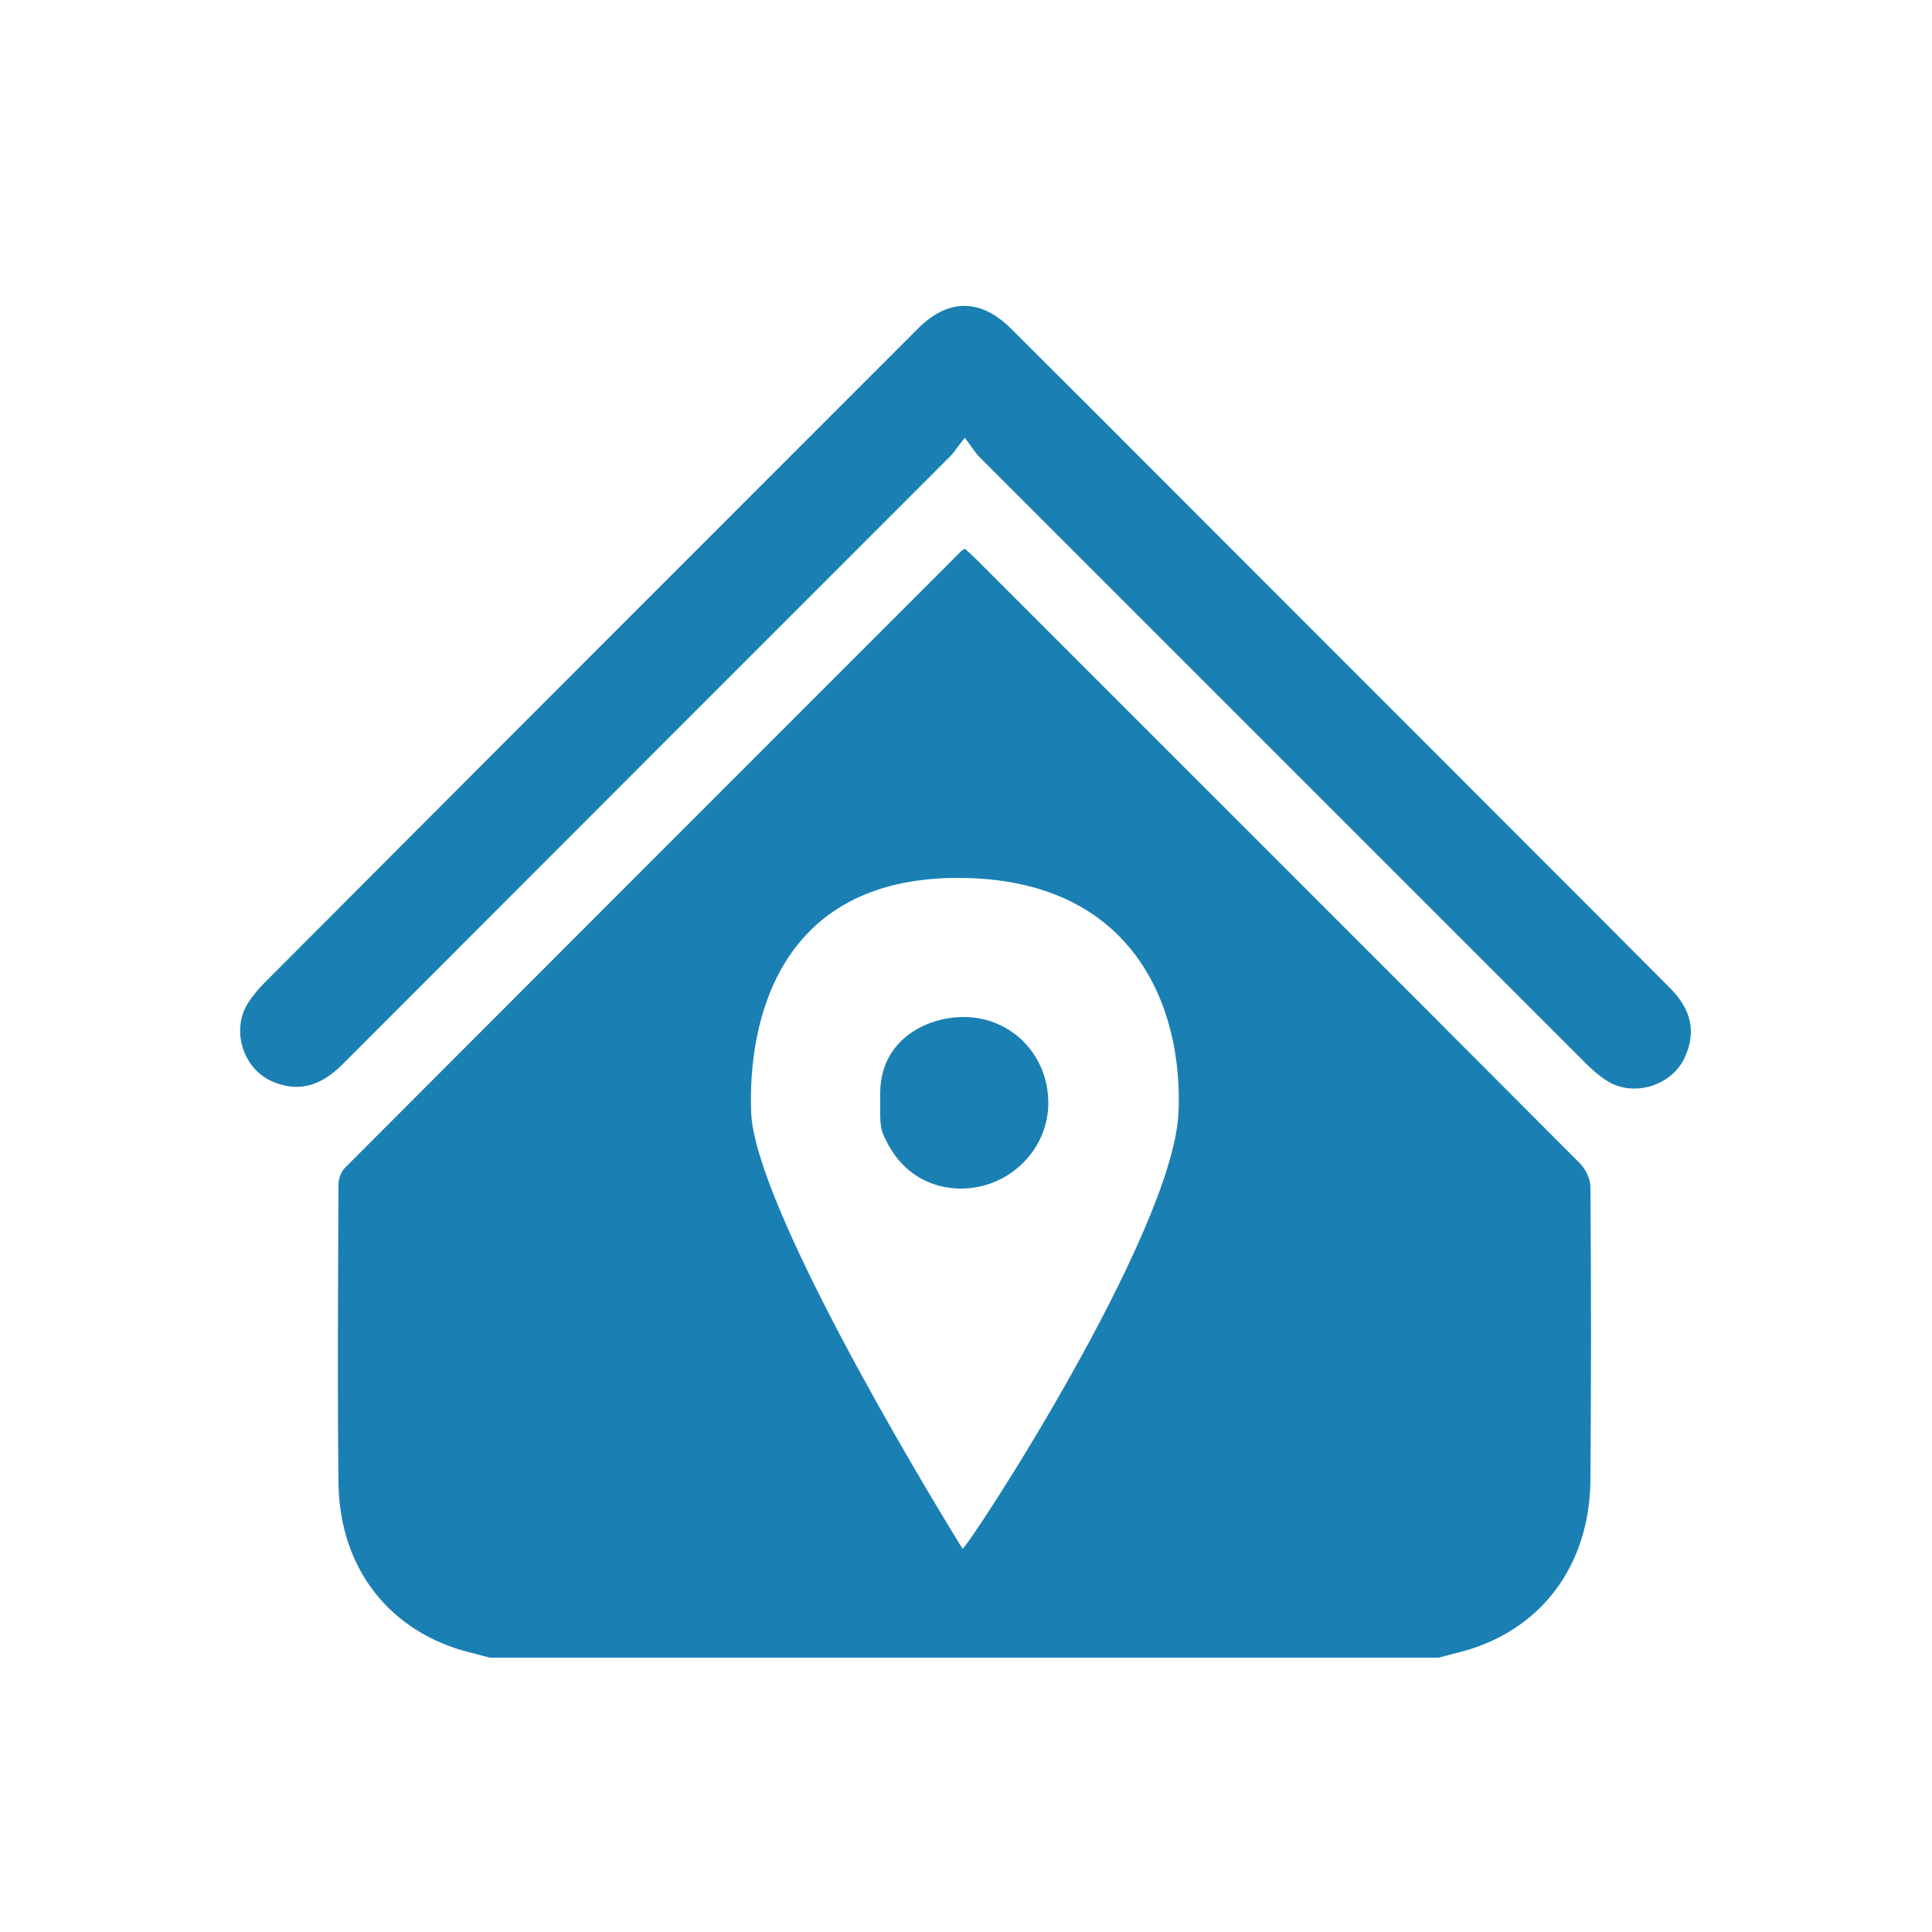 <?xml version="1.0" encoding="utf-8"?>
<svg xmlns="http://www.w3.org/2000/svg" xmlns:xlink="http://www.w3.org/1999/xlink" version="1.1" id="Ebene_1" x="0px" y="0px" viewBox="0 0 500 500" style="enable-background:new 0 0 500 500;" xml:space="preserve" width="150" height="150">
<style type="text/css">
	.st0{display:none;}
	.st1{display:inline;fill:#1A80B3;}
	.st2{fill:#FEFEFE;}
	.st3{display:inline;fill:#FEFEFE;}
	.st4{display:none;fill:#1A80B3;}
	.st5{display:inline;}
	.st6{fill:#1A80B3;}
</style>
<g class="st0">
	<path class="st1" d="M58.1,323.7c0-24.9,0-49.9,0-74.8c0.9-6.7,2.8-13,6.8-18.6c7-9.6,16-16.2,27.5-19.4c3.2-0.9,5.9,0.6,8.6,1.7   c10.5,4.3,21.3,5,32.3,2.9c3.7-0.7,7.3-1.7,10.6-3.4c3.3-1.7,6.6-1.9,10.2-1.2c6.5,1.3,12.8,3.2,18.8,6.2c4.7,2.3,8.4,5.8,11.6,9.8   c-1.7-9.4,1.9-17.5,6.3-25.3c5.9-10.4,14.8-17.3,25.9-21.5c3.7-1.4,7.1-1.6,10.8,0c14.7,6.5,29.5,6.5,44.2,0   c3.9-1.7,7.3-1.4,11.1,0c16.9,6.6,27,19,31.8,36.2c0.9,3.3,0.1,6.7,0.7,10.6c4.9-6,11-9.7,17.7-12.4c4.4-1.7,9-2.9,13.7-3.8   c2.6-0.5,5.1-0.1,7.6,1c14.2,6.5,28.8,6.8,43.2,1c5-2,9.5-2.1,14.3-0.1c13.4,5.6,22.8,15.1,27.9,28.5c1.3,3.4,1.6,7.2,1.6,10.9   c0,22.2-0.2,44.4,0.1,66.6c0.3,22-8,40.5-21.6,57.1C400,400,374,416,344.7,427.1c-4.6,1.7-9.4,1-14.1,0.8c-2.6-0.1-3.3-2.3-4-4.4   c-2.3-7.2-5.2-14-9.5-20.3c-7.4-11-17.7-18-30.2-22c-2.8-0.9-5.4-0.6-8,0.7c-9,4.4-18.8,6.1-28.6,6.2c-9.7,0.1-19.4-1.4-28.4-5.6   c-4.1-1.9-8-2.1-12.2-0.5c-17.2,6.3-28.4,18.3-34.9,35.2c-0.1,0.3-0.2,0.7-0.4,1.1c-1.5,3.1-1,7.8-4.6,9c-4.7,1.6-9.9,1.5-14.7-0.2   c-15.1-5.4-29.3-12.7-42.6-21.5c-12.7-8.4-23.7-18.6-33.4-30.3c-8.4-10.2-14.8-21.6-18.7-34.3c-1.6-5.2-1.5-10.7-1.9-16.1   C58.4,324.6,58.4,324.1,58.1,323.7z"/>
	<path class="st2" d="M58.1,323.7c1.7,2.8,1.3,6,2,9c4.2,18.4,13.2,34.1,25.9,47.8c19.3,21,43.3,35,69.8,44.9   c4.1,1.6,8.7,0.6,13,0.5c1.9,0,1.9-2.1,2.3-3.5c3.1-10,7.7-19.2,14.8-27c7.8-8.5,17.6-13.8,28.5-17c1.6-0.5,2.9,0,4.3,0.6   c20.7,9.6,41.4,9.7,62.1,0c1.8-0.9,3.5-0.8,5.4-0.2c20.9,6.2,34.2,20.1,41.2,40.4c2.8,8.2,0.7,6.5,9.3,6.8   c3.8,0.1,7.3-0.6,10.9-2.1c24.4-9.9,46.7-23,64.9-42.4c18.8-20.1,29.5-43.5,29-71.5c-0.3-17.5-0.2-34.9,0-52.4   c0.1-13.8-6-24.6-15.3-34.1c-2.3-2.4-5.1-4.4-8.1-6c-6.7-3.6-12.8-6.3-21.2-2.6c-14.3,6.2-29.2,4.9-43.5-1.8   c-1.5-0.7-3-1.2-4.7-0.9c-9.6,1.6-18.6,4.6-26.5,10.5c-3.3,2.5-5.9,5.7-8.5,9.4c0-2-0.1-4,0-6c1.1-19.8-15.1-40.7-35.2-45.6   c-1.5-0.4-2.6-0.1-3.9,0.5c-16.5,7.7-33,7.7-49.4-0.1c-1.5-0.7-2.7-0.7-4.3-0.2c-18.8,5.5-29.6,18.6-34.4,37   c-1.1,4.4-0.2,9.3-0.5,14c-7.8-13.8-21.3-16.9-35-19.5c-1.7-0.3-3.2,0.3-4.7,1c-16,7.2-32.1,7.3-48.1,0.1c-1.9-0.9-3.6-1.1-5.7-0.4   c-16.1,5-26.5,15.7-32.2,31.4c-0.6,1.6-0.6,3.5-2,4.7c0-63.6,0-127.2,0-190.8c126.8,0,253.7,0,380.5-0.1c2.8,0,3.4,0.6,3.4,3.4   c-0.1,125.7-0.1,251.4,0,377.1c0,2.8-0.6,3.4-3.4,3.4c-125.7-0.1-251.4-0.1-377.1,0c-2.8,0-3.4-0.6-3.4-3.4   C58.1,400.3,58.1,362,58.1,323.7z"/>
	<path class="st3" d="M248.7,266.4c25.4-1,47.7,20,48.7,45.7c1,26.4-19.4,48.8-45.2,49.8c-27.1,1-49.5-19.2-50.4-45.8   C200.8,289.3,221.4,267.4,248.7,266.4z"/>
	<path class="st1" d="M249.5,170.5c-26.4-0.1-47.8-21.4-47.8-47.8c0-26.3,21.5-47.8,47.8-47.9c26.4-0.1,48.1,21.7,48,48.1   C297.4,149.2,275.9,170.5,249.5,170.5z"/>
	<path class="st1" d="M169.7,154.7c-0.1,26.4-21.4,47.8-47.8,47.8c-26.3,0-47.8-21.5-47.9-47.8c-0.1-26.4,21.7-48.1,48.1-47.9   C148.5,106.8,169.8,128.3,169.7,154.7z"/>
	<path class="st1" d="M329.5,154.6c0-26.4,21.3-47.8,47.7-47.9c26.5-0.1,48.2,21.7,48,48c-0.2,26.4-21.7,47.8-48,47.7   C350.9,202.4,329.5,181,329.5,154.6z"/>
</g>
<g class="st0">
	<path class="st1" d="M129.2,74.4h140.3c75.7,0,128.1,35.1,128.1,116c0,83.2-44.9,119.7-124.8,119.7h-51.9V427h-91.6V74.4z    M220.8,236.2h15.4c33.2,0,65.9,0,65.9-43c0-44.4-30.4-44.9-65.9-44.9h-15.4V236.2z"/>
</g>
<path class="st4" d="M216.2,72l-35.8,107.4h53.7V72H216.2 M269.9,72v107.4h53.7L287.8,72H269.9 M73,197.3v17.9h35.8v17.9h35.8v-17.9  h214.8l1.1,17.9h34.7v-17.9H431v-17.9H73 M162.5,233.1L97,430h137.1V233.1H162.5 M269.9,233.1V430H407l-65.5-196.9H269.9z"/>
<g class="st0">
	<g class="st5">
		<g>
			<path class="st6" d="M247.8,85.2c-19.9,0-38,8.1-51,21.1l-0.3,0.3c-12.9,13-20.8,31-20.8,50.7c0,19.9,8.1,38,21.1,51     c13.1,13.1,31.1,21.1,51,21.1c19.9,0,38-8.1,51-21.1c13.1-13.1,21.1-31.1,21.1-51c0-19.9-8.1-38-21.1-51l0,0     C285.7,93.3,267.7,85.2,247.8,85.2L247.8,85.2z M188.2,97.8c15.2-15.3,36.3-24.7,59.6-24.7s44.3,9.4,59.6,24.7l0,0l0,0     c15.3,15.3,24.7,36.3,24.7,59.6c0,23.3-9.4,44.3-24.7,59.6c-15.2,15.2-36.3,24.7-59.6,24.7s-44.3-9.4-59.6-24.7     c-15.2-15.2-24.7-36.3-24.7-59.6c0-23.1,9.3-44,24.3-59.2L188.2,97.8z"/>
			<path class="st6" d="M247.8,116.5c-4.8,0-9.2,2-12.3,5.1c-3.1,3.2-5.1,7.5-5.1,12.3c0,4.8,2,9.2,5.1,12.3     c3.1,3.1,7.5,5.1,12.3,5.1s9.2-2,12.3-5.1c3.1-3.1,5.1-7.5,5.1-12.3c0-4.8-2-9.2-5.1-12.3C256.9,118.4,252.6,116.5,247.8,116.5     L247.8,116.5z M226.9,113c5.3-5.3,12.7-8.6,20.9-8.6c8.1,0,15.5,3.3,20.9,8.6c5.3,5.3,8.6,12.7,8.6,20.9c0,8.1-3.3,15.5-8.6,20.9     c-5.3,5.3-12.7,8.6-20.9,8.6c-8.1,0-15.5-3.3-20.9-8.6c-5.3-5.3-8.6-12.7-8.6-20.9S221.5,118.3,226.9,113z"/>
			<path class="st6" d="M217.2,177.1c-1.3,1.4-2.4,2.9-3.5,4.5c-1.4,2.1-2.6,4.3-3.6,6.6c4.2,5.1,9.5,9.4,15.4,12.5     c6.6,3.4,14.2,5.3,22.2,5.3c8,0,15.6-1.9,22.2-5.3c6-3.1,11.2-7.3,15.4-12.5c-1-2.3-2.2-4.5-3.6-6.6l-0.2-0.4     c-1-1.5-2.1-2.9-3.3-4.2c-3.6,2.6-7.6,4.7-11.9,6.3c-5.9,2.2-12.2,3.4-18.7,3.4s-12.9-1.2-18.7-3.4     C224.8,181.8,220.8,179.7,217.2,177.1L217.2,177.1z M203.6,175c2.6-3.9,5.7-7.4,9.1-10.4l0,0c2.3-2,5.7-2,8,0     c3.7,3.2,7.9,5.8,12.6,7.6c4.5,1.7,9.3,2.6,14.5,2.6c5.1,0,10-0.9,14.5-2.6c4.6-1.7,8.8-4.3,12.5-7.5c2.2-2.1,5.8-2.2,8.1-0.1     c3.3,2.9,6.3,6.3,8.8,10l0.3,0.4c2.5,3.8,4.6,7.9,6.1,12.4h0c0.6,1.8,0.4,3.8-0.8,5.4c-5.6,7.8-13.1,14.2-21.7,18.7     c-8.3,4.3-17.8,6.7-27.7,6.7c-9.9,0-19.4-2.4-27.7-6.7c-8.6-4.4-16.1-10.9-21.7-18.7c-1.1-1.5-1.5-3.5-0.8-5.4     C199,182.9,201.1,178.8,203.6,175z"/>
			<path class="st6" d="M138.3,272.9c-19.9,0-38,8.1-51,21.1c-13.1,13.1-21.1,31.1-21.1,51c0,19.9,8.1,38,21.1,51     c13.1,13,31.1,21.1,51,21.1s38-8.1,51-21.1c13.1-13.1,21.1-31.1,21.1-51c0-19.9-8.1-38-21.1-51     C176.2,281,158.2,272.9,138.3,272.9L138.3,272.9z M78.7,285.5c15.2-15.2,36.3-24.7,59.6-24.7s44.4,9.4,59.6,24.7     c15.2,15.2,24.7,36.3,24.7,59.6c0,23.3-9.4,44.3-24.7,59.6c-15.2,15.2-36.3,24.7-59.6,24.7s-44.4-9.4-59.6-24.7     C63.4,389.4,54,368.3,54,345.1C54,321.8,63.4,300.7,78.7,285.5z"/>
			<path class="st6" d="M138.3,304.2c-4.8,0-9.2,2-12.3,5.1c-3.1,3.1-5.1,7.5-5.1,12.3c0,4.8,2,9.2,5.1,12.3     c3.2,3.1,7.5,5.1,12.3,5.1c4.8,0,9.2-1.9,12.3-5.1l0,0l0,0c3.2-3.2,5.1-7.5,5.1-12.3c0-4.8-2-9.2-5.1-12.3l-0.3-0.3     C147.2,306,142.9,304.2,138.3,304.2L138.3,304.2z M117.4,300.7c5.3-5.3,12.7-8.6,20.9-8.6c7.9,0,15.1,3.1,20.4,8.3l0.4,0.4     c5.3,5.3,8.6,12.7,8.6,20.9c0,8.1-3.3,15.5-8.6,20.9l0,0c-5.3,5.3-12.7,8.7-20.9,8.7c-8.1,0-15.5-3.3-20.9-8.6     c-5.3-5.3-8.6-12.7-8.6-20.9C108.7,313.4,112.1,306,117.4,300.7z"/>
			<path class="st6" d="M107.7,364.8c-1.3,1.4-2.4,2.9-3.5,4.5l0,0l0,0c-1.4,2.1-2.6,4.3-3.6,6.6c4.2,5.1,9.5,9.4,15.4,12.4     c6.6,3.4,14.2,5.3,22.2,5.3c8,0,15.6-1.9,22.2-5.3c6-3.1,11.2-7.3,15.4-12.4c-1-2.3-2.2-4.5-3.6-6.6c-1-1.6-2.2-3.1-3.5-4.5     c-3.6,2.6-7.6,4.7-11.9,6.3c-5.9,2.2-12.2,3.4-18.7,3.4s-12.9-1.2-18.7-3.4C115.3,369.5,111.3,367.4,107.7,364.8L107.7,364.8z      M94.1,362.7c2.5-3.8,5.6-7.3,9-10.3c2.2-2.1,5.8-2.2,8.1-0.1c3.7,3.2,7.9,5.8,12.6,7.6c4.5,1.7,9.3,2.6,14.5,2.6     s10-0.9,14.4-2.6c4.6-1.7,8.8-4.3,12.5-7.5c2.2-2.1,5.8-2.2,8.1-0.1c3.5,3.1,6.5,6.6,9.1,10.4c2.5,3.8,4.6,7.9,6.1,12.4h0     c0.6,1.8,0.4,3.8-0.8,5.4c-5.6,7.8-13,14.2-21.7,18.7c-8.3,4.3-17.8,6.7-27.7,6.7s-19.4-2.4-27.7-6.7     c-8.6-4.4-16.1-10.9-21.7-18.7c-1.1-1.5-1.5-3.5-0.8-5.4C89.6,370.6,91.6,366.4,94.1,362.7L94.1,362.7L94.1,362.7z"/>
			<path class="st6" d="M357.2,272.9c-19.9,0-38,8.1-51,21.1c-13.1,13.1-21.1,31.1-21.1,51c0,19.9,8.1,38,21.1,51     c13.1,13.1,31.1,21.1,51,21.1c19.9,0,38-8.1,51-21.1c13.1-13.1,21.1-31.1,21.1-51c0-19.9-8.1-38-21.1-51     C395.2,281,377.2,272.9,357.2,272.9L357.2,272.9z M297.7,285.5c15.2-15.2,36.3-24.7,59.6-24.7c23.3,0,44.3,9.4,59.6,24.7     c15.2,15.2,24.7,36.3,24.7,59.6c0,23.3-9.4,44.3-24.7,59.6c-15.2,15.2-36.3,24.7-59.6,24.7c-23.3,0-44.4-9.4-59.6-24.7     c-15.2-15.2-24.7-36.3-24.7-59.6C273,321.8,282.4,300.7,297.7,285.5z"/>
			<path class="st6" d="M357.2,304.2c-4.8,0-9.2,2-12.3,5.1c-3.2,3.2-5.1,7.5-5.1,12.3c0,4.8,2,9.2,5.1,12.3     c3.1,3.1,7.5,5.1,12.3,5.1c4.8,0,9.2-1.9,12.3-5.1l0,0l0,0c3.1-3.2,5.1-7.5,5.1-12.3c0-4.8-2-9.2-5.1-12.3l-0.3-0.3     C366.1,306,361.9,304.2,357.2,304.2L357.2,304.2z M336.4,300.7c5.3-5.3,12.7-8.6,20.9-8.6c7.9,0,15.1,3.1,20.4,8.3l0.4,0.4     c5.3,5.3,8.6,12.7,8.6,20.9c0,8.1-3.3,15.5-8.6,20.9l0,0c-5.3,5.3-12.7,8.7-20.9,8.7c-8.1,0-15.5-3.3-20.9-8.6     c-5.3-5.3-8.6-12.7-8.6-20.9C327.7,313.4,331,306,336.4,300.7z"/>
			<path class="st6" d="M326.7,364.8c-1.3,1.4-2.4,2.9-3.5,4.5l0,0l0,0c-1.4,2.1-2.6,4.3-3.6,6.6c4.2,5.1,9.5,9.4,15.4,12.4     c6.6,3.4,14.2,5.3,22.2,5.3c8,0,15.6-1.9,22.2-5.3c6-3.1,11.2-7.3,15.4-12.4c-1-2.3-2.2-4.5-3.6-6.6l-0.2-0.4     c-1-1.5-2.1-2.9-3.2-4.2c-3.6,2.6-7.6,4.7-11.9,6.3c-5.9,2.2-12.2,3.4-18.7,3.4c-6.5,0-12.9-1.2-18.7-3.4     C334.3,369.5,330.3,367.4,326.7,364.8L326.7,364.8z M313.1,362.7c2.5-3.8,5.6-7.3,9-10.3c2.2-2.1,5.8-2.2,8.1-0.1     c3.7,3.2,7.9,5.8,12.6,7.6c4.5,1.7,9.3,2.6,14.5,2.6c5.1,0,10-0.9,14.4-2.6c4.6-1.7,8.8-4.3,12.5-7.5c2.2-2.1,5.8-2.2,8.1-0.1     c3.3,2.9,6.3,6.3,8.8,10l0.3,0.4c2.5,3.8,4.6,7.9,6.1,12.4h0c0.6,1.8,0.4,3.8-0.8,5.5c-5.6,7.8-13.1,14.2-21.7,18.7     c-8.3,4.3-17.8,6.7-27.7,6.7c-9.9,0-19.4-2.4-27.7-6.7c-8.6-4.4-16.1-10.9-21.7-18.7c-1.1-1.5-1.5-3.5-0.8-5.4     C308.6,370.6,310.6,366.4,313.1,362.7L313.1,362.7L313.1,362.7L313.1,362.7z"/>
			<path class="st6" d="M311.7,254.7c1.7,2.9,0.7,6.6-2.2,8.2c-2.9,1.7-6.6,0.7-8.2-2.2l-3.8-6.6l-3.8-6.6c-1.7-2.9-0.7-6.6,2.2-8.2     c2.9-1.7,6.6-0.7,8.2,2.2l3.8,6.6L311.7,254.7z"/>
			<path class="st6" d="M239.9,351.1c-3.3,0-6.1-2.7-6.1-6.1c0-3.3,2.7-6.1,6.1-6.1h15.6c3.3,0,6.1,2.7,6.1,6.1     c0,3.3-2.7,6.1-6.1,6.1H239.9z"/>
			<path class="st6" d="M194.3,260.7c-1.7,2.9-5.4,3.9-8.2,2.2c-2.9-1.7-3.9-5.4-2.2-8.2l3.8-6.6l3.8-6.6c1.7-2.9,5.4-3.9,8.3-2.2     c2.9,1.7,3.9,5.4,2.2,8.2l-3.8,6.6L194.3,260.7z"/>
		</g>
	</g>
</g>
<path class="st4" d="M215.8,73c-19.8,0-35.7,15.9-35.7,35.7v53.6c0,19.8,15.9,35.7,35.7,35.7h17.9v35.7H73v35.7h71.4V305h-17.8  c-19.8,0-35.7,15.9-35.7,35.7v53.5c0,19.8,15.9,35.7,35.7,35.7h71.4c19.8,0,35.7-15.9,35.7-35.7v-53.5c0-19.8-15.9-35.7-35.7-35.7  h-17.9v-35.7h142.8V305H305c-19.8,0-35.7,15.9-35.7,35.7v53.5c0,19.8,15.9,35.7,35.7,35.7h71.4c19.8,0,35.7-15.9,35.7-35.7v-53.5  c0-19.8-15.9-35.7-35.7-35.7h-17.8v-35.7H430v-35.7H269.4v-35.7h17.8c19.8,0,35.7-15.9,35.7-35.7v-53.6c0-19.8-15.9-35.7-35.7-35.7  H215.8 M215.8,108.7h71.4v53.6h-71.4V108.7 M126.5,340.8h71.4v53.5h-71.4V340.8 M305,340.8h71.4v53.5H305V340.8z"/>
<g>
	<g>
		<path class="st4" d="M126.9,429c-23,0-45.9,0-68.9,0c0-128,0-256,0-384c128,0,256,0,384,0c0,128,0,256,0,384    c-23.2,0-46.4,0-69.6,0c1.7-0.4,3.3-0.9,5-1.3c21.1-5.2,34.2-22.2,34.3-44.9c0.1-25.2,0.1-50.4-0.1-75.6c0-2-1.2-4.6-2.7-6.1    c-52-52.2-104.2-104.3-156.3-156.4c-0.9-0.9-1.9-1.8-2.9-2.7c-0.6,0.4-1,0.6-1.2,0.9C195.4,196,142.3,249.1,89.3,302.2    c-1,1-1.7,2.8-1.7,4.3c-0.1,25.8-0.3,51.6,0,77.4c0.3,22.2,13.5,38.7,34.2,43.8C123.5,428.1,125.2,428.6,126.9,429z M249.7,113.3    c1.6,2.1,2.4,3.5,3.4,4.5c52.4,52.4,104.8,104.8,157.2,157.2c1.7,1.7,3.5,3.2,5.4,4.5c6.8,4.5,16.9,1.5,20.3-5.9    c3-6.5,1.8-12.4-3.8-18c-15.6-15.6-31.2-31.3-46.9-46.8c-2.3-2.3-3.4-4.5-3.3-7.8c0.2-14.7,0.1-29.4,0.1-44.2    c0-22.1,0-44.2,0-66.2c0-8.8-6-14.7-14.8-14.9c-4-0.1-8,0.2-12-0.1c-11.1-0.8-17.4,6.9-17.3,17.3c0.3,21.2,0.1,42.4,0.1,63.6    c0,1.3,0,2.6,0,4.8c-1.7-1.6-2.7-2.5-3.6-3.4c-24.3-24.3-48.5-48.5-72.8-72.8c-7.9-7.9-16.3-7.9-24.1-0.1    c-56.5,56.5-112.9,112.9-169.3,169.4c-1.5,1.5-2.9,3.1-4,4.9c-4.6,7-1.4,17.2,6.2,20.5c6.5,2.8,12.3,1.4,18.2-4.5    c52.5-52.5,105-105,157.4-157.5C247.1,116.8,248,115.5,249.7,113.3z"/>
		<path class="st6" d="M249.7,113.3c-1.8,2.2-2.6,3.5-3.6,4.6c-52.5,52.5-105,105-157.4,157.5c-5.9,5.9-11.7,7.3-18.2,4.5    c-7.7-3.3-10.8-13.5-6.2-20.5c1.2-1.8,2.5-3.4,4-4.9C124.7,197.9,181.1,141.5,237.6,85c7.8-7.8,16.2-7.8,24.1,0.1    c24.3,24.2,48.5,48.5,72.8,72.8c0.9,0.9,82.1,82.1,97.7,97.8c5.6,5.6,6.8,11.5,3.8,18c-3.4,7.4-13.5,10.4-20.3,5.9    c-2-1.3-3.8-2.9-5.4-4.5c-52.4-52.4-104.8-104.8-157.2-157.2C252.1,116.7,251.3,115.4,249.7,113.3z"/>
	</g>
	<g>
		<path class="st6" d="M249.4,263.2c-10,0-21.6,6.2-21.6,19.7v4.8c0,0.3-0.1,3.7,0.6,5.4c4.2,10.6,12.6,14.5,20.3,14.5    c12.3,0,22.6-9.9,22.6-22.2C271.3,273.1,261.8,263.2,249.4,263.2z"/>
		<path class="st6" d="M411.6,307.2c0-2-1.2-4.6-2.7-6.1c-52-52.2-104.2-104.3-156.3-156.4c-0.9-0.9-1.9-1.8-2.9-2.7    c-0.6,0.4-1,0.6-1.2,0.9C195.4,196,142.3,249.1,89.3,302.2c-1,1-1.7,2.8-1.7,4.3c-0.1,25.8-0.3,51.6,0,77.4    c0.3,22.2,13.5,38.7,34.2,43.8c1.7,0.4,3.3,0.9,5,1.3c81.8,0,163.7,0,245.5,0c1.7-0.4,3.3-0.9,5-1.3c21.1-5.2,34.2-22.2,34.3-44.9    C411.8,357.6,411.8,332.4,411.6,307.2z M305,287.9c-1.4,31.6-55,113.4-55.9,112.9c-10.9-17.6-53.8-89.2-54.7-112.9    c-0.9-23.7,7.2-60.7,53.5-60.7C293.6,227.2,306.2,260.9,305,287.9z"/>
	</g>
</g>
</svg>
